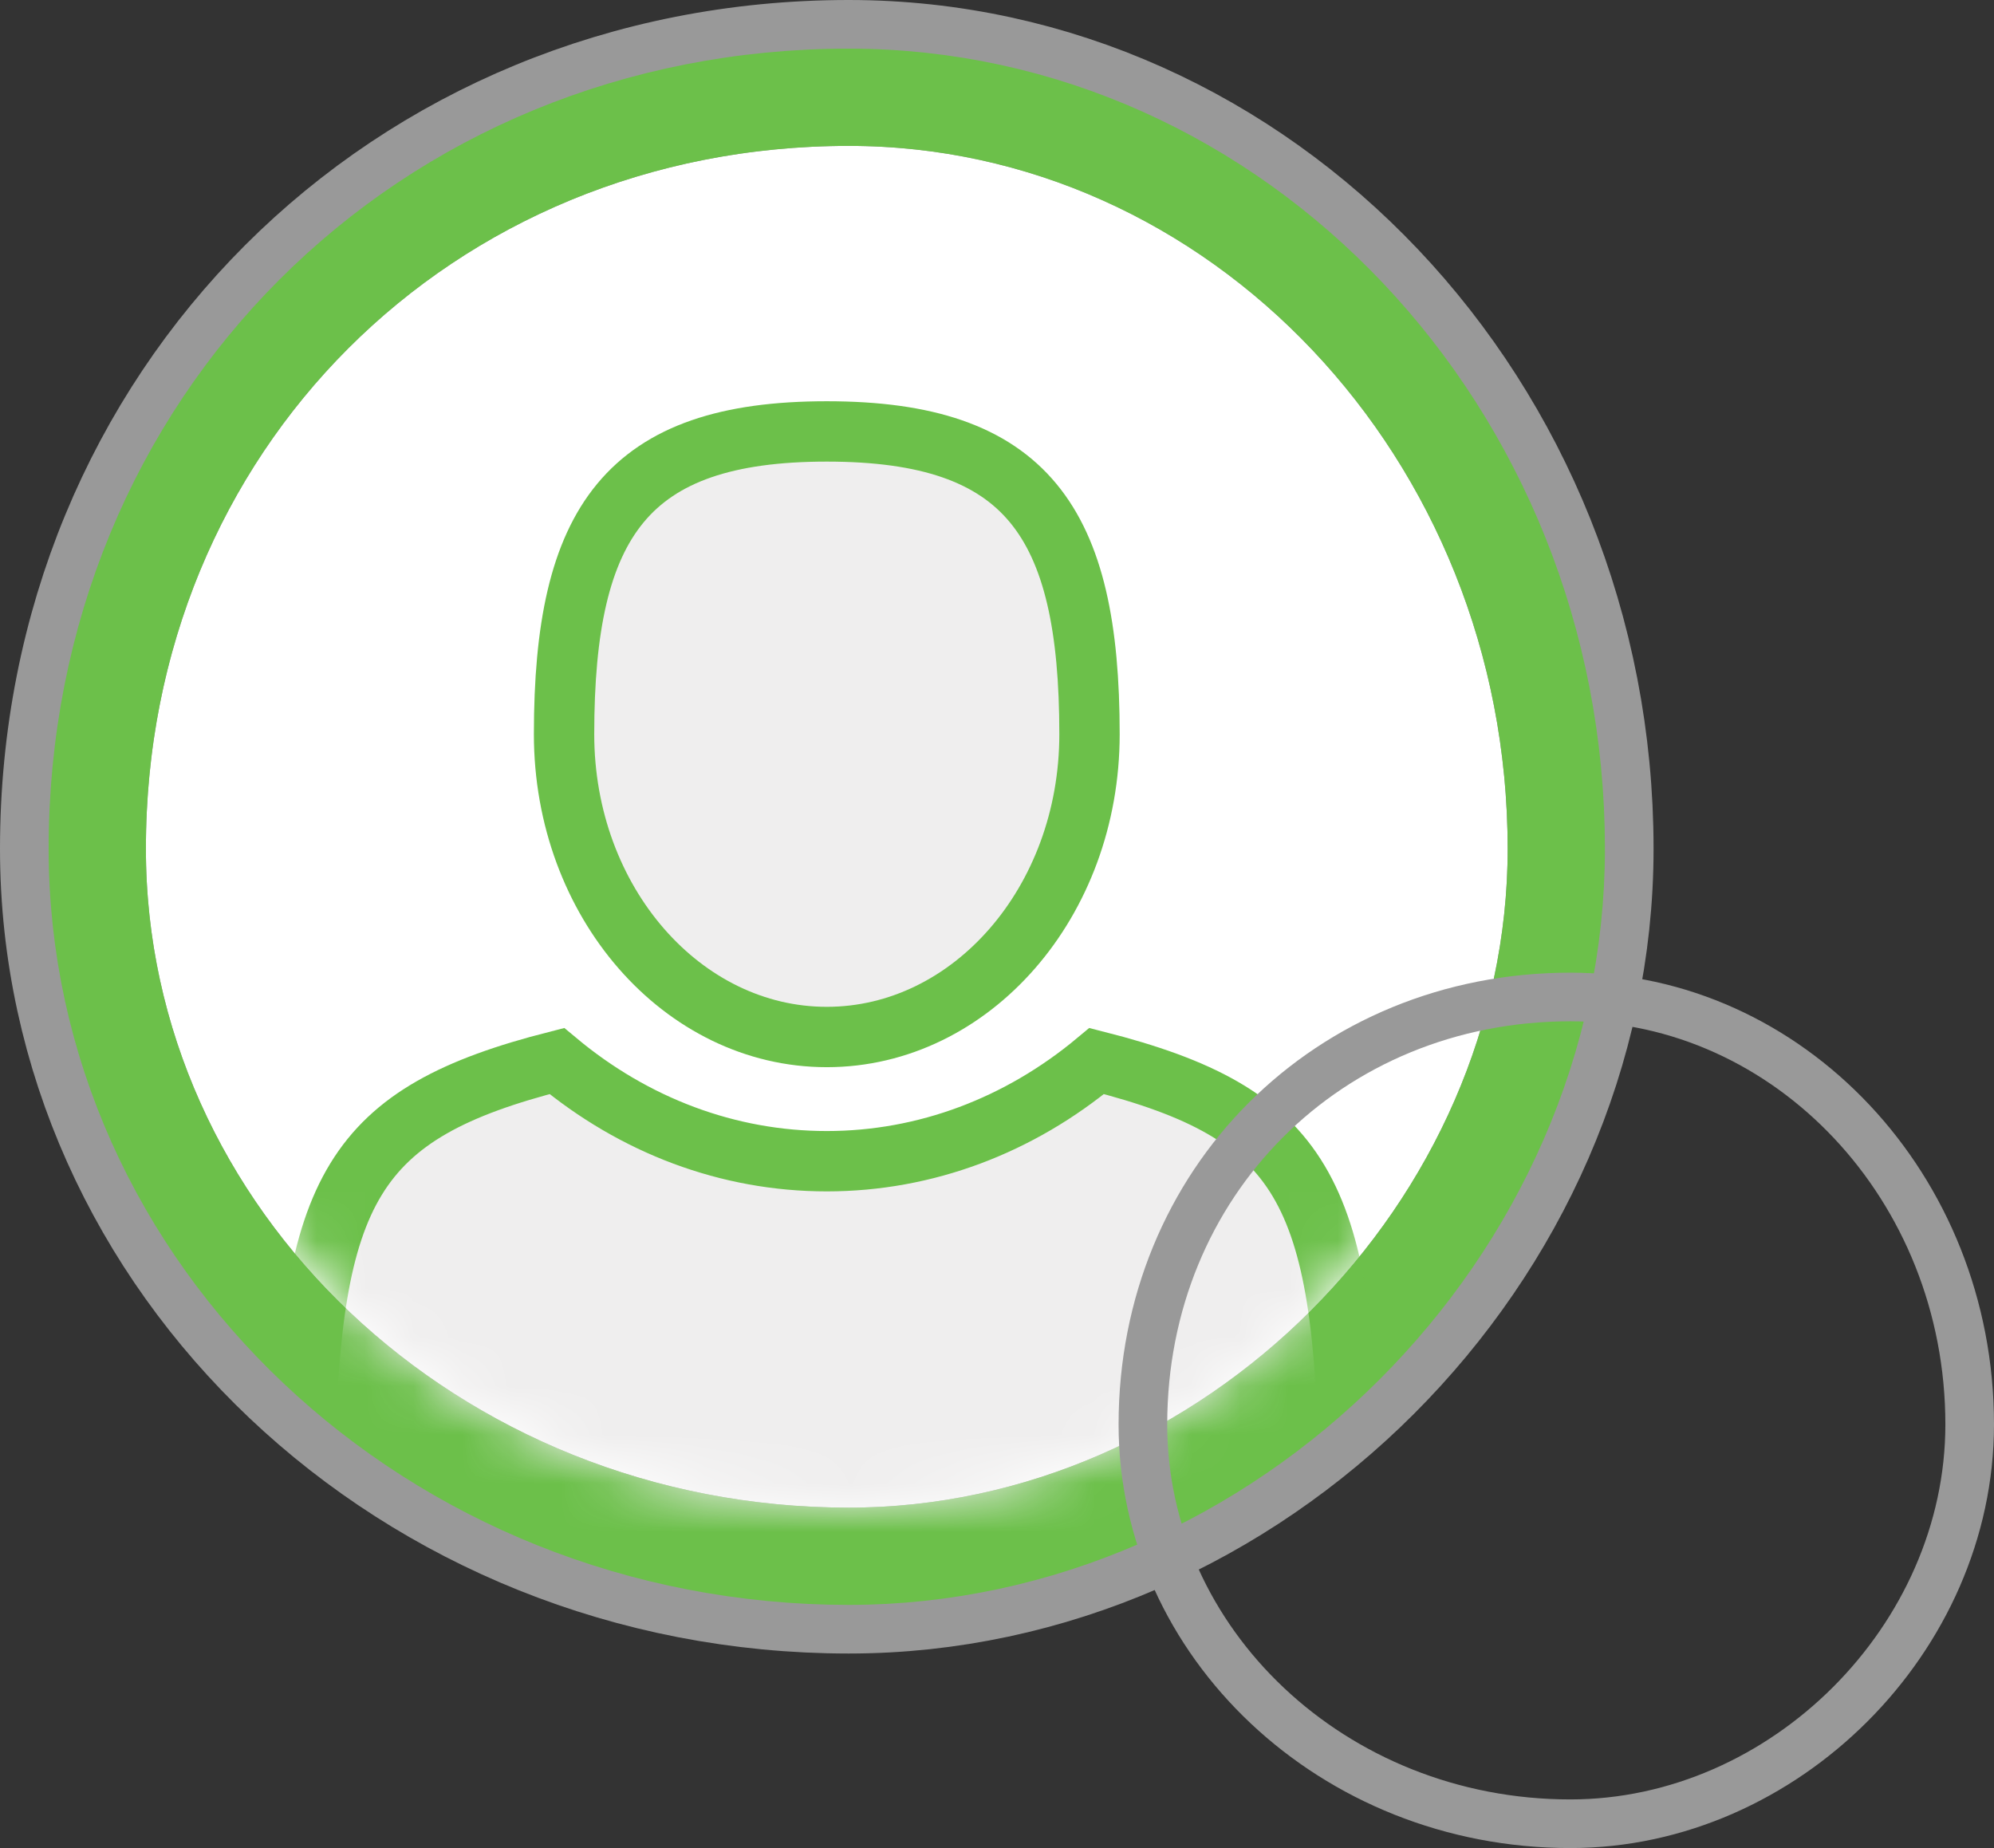 <?xml version="1.0" encoding="UTF-8"?>
<svg width="41px" height="38px" viewBox="0 0 41 38" version="1.1" xmlns="http://www.w3.org/2000/svg" xmlns:xlink="http://www.w3.org/1999/xlink">
    <rect x="0" y="0" width="41" height="38" fill="#333333" stroke="none"/>
    <!-- Generator: Sketch 52.4 (67378) - http://www.bohemiancoding.com/sketch -->
    <title>NoSellData_Icon</title>
    <desc>Created with Sketch.</desc>
    <defs>
        <path d="M14.452,28 C6.281,28 0,21.72 0,14.452 C0,6.281 6.281,0 14.452,0 C21.72,0 28,6.281 28,14.452 C28,21.72 21.72,28 14.452,28 Z" id="path-1"></path>
        <path d="M32.29,38 C27.038,38 23,33.963 23,29.29 C23,24.038 27.038,20 32.29,20 C36.963,20 41,24.038 41,29.29 C41,33.963 36.963,38 32.29,38 Z" id="path-3"></path>
        <rect id="path-5" x="0" y="0" width="8" height="6" rx="1"></rect>
    </defs>
    <g id="Page-1" stroke="none" stroke-width="1" fill="none" fill-rule="evenodd">
        <g id="Buttons" transform="translate(-937, -332)">
            <g id="Icon" transform="translate(937, 332)">
                <g id="Combined-Shape" stroke-width="1" fill-rule="evenodd" transform="translate(3, 3)">
                    <mask id="mask-2" fill="white">
                        <use xlink:href="#path-1"></use>
                    </mask>
                    <g id="Mask">
                        <path stroke="#999999" stroke-width="3" d="M14.452,29.5 C5.61,29.5 -1.5,22.7 -1.5,14.452 C-1.5,5.453 5.453,-1.5 14.452,-1.5 C22.7,-1.5 29.5,5.61 29.5,14.452 C29.5,22.548 22.548,29.5 14.452,29.5 Z" fill="#FFFFFF" fill-rule="evenodd"></path>
                        <path stroke="#6CC04A" stroke-width="2" d="M14.452,29 C5.882,29 -1,22.419 -1,14.452 C-1,5.729 5.729,-1 14.452,-1 C22.419,-1 29,5.882 29,14.452 C29,22.272 22.272,29 14.452,29 Z"></path>
                    </g>
                    <path d="M8.45,18.817 C4.241,19.889 3.376,21.441 3.262,27.17 C3.251,27.69 3.247,27.922 3.246,28.15 C3.295,28.209 3.367,28.289 3.468,28.386 C3.806,28.711 4.289,29.044 4.945,29.362 C6.893,30.305 9.844,30.879 14,30.879 C18.156,30.879 21.107,30.305 23.055,29.362 C23.711,29.044 24.194,28.711 24.532,28.386 C24.633,28.29 24.705,28.21 24.754,28.151 C24.752,27.985 24.749,27.765 24.742,27.382 C24.642,21.457 23.8,19.899 19.55,18.817 C17.96,20.144 16.03,20.877 14,20.877 C11.97,20.877 10.04,20.144 8.45,18.817 Z M14,18.323 C16.965,18.323 19.402,15.552 19.402,12.097 C19.402,7.723 18.111,5.871 14,5.871 C9.889,5.871 8.598,7.723 8.598,12.097 C8.598,15.552 11.036,18.323 14,18.323 Z" stroke="#6CC04A" stroke-width="1.241" fill="#EFEEEE" mask="url(#mask-2)"></path>
                </g>
                <mask id="mask-4" fill="white">
                    <use xlink:href="#path-3"></use>
                </mask>
                <path stroke="#999999" stroke-width="1" d="M32.29,37.5 C36.687,37.5 40.5,33.687 40.5,29.29 C40.5,24.401 36.769,20.5 32.29,20.5 C27.314,20.5 23.5,24.314 23.5,29.29 C23.5,33.769 27.401,37.5 32.29,37.5 Z"></path>
                <rect id="Rectangle" stroke="#6CC04A" stroke-width="1" mask="url(#mask-4)" x="29.5" y="24.5" width="5" height="7" rx="2.5"></rect>
                <g id="Rectangle" stroke-width="1" fill-rule="evenodd" mask="url(#mask-4)">
                    <g transform="translate(28, 28)">
                        <mask id="mask-6" fill="white">
                            <use xlink:href="#path-5"></use>
                        </mask>
                        <use id="Mask" stroke="none" fill="#BBBBBB" fill-rule="evenodd" xlink:href="#path-5"></use>
                        <rect id="Rectangle" stroke="none" fill="#949494" fill-rule="evenodd" mask="url(#mask-6)" x="4" y="-1" width="4" height="8" rx="1"></rect>
                    </g>
                </g>
                <path d="M32.5,30 L32.5,31.5 C32.5,31.776 32.276,32 32,32 C31.724,32 31.5,31.776 31.5,31.5 L31.5,30 C31.224,30 31,29.776 31,29.5 C31,29.224 31.224,29 31.5,29 L32.5,29 C32.776,29 33,29.224 33,29.5 C33,29.776 32.776,30 32.5,30 Z" id="Combined-Shape" fill="#4C4C4F" fill-rule="evenodd" mask="url(#mask-4)"></path>
            </g>
        </g>
    </g>
</svg>
